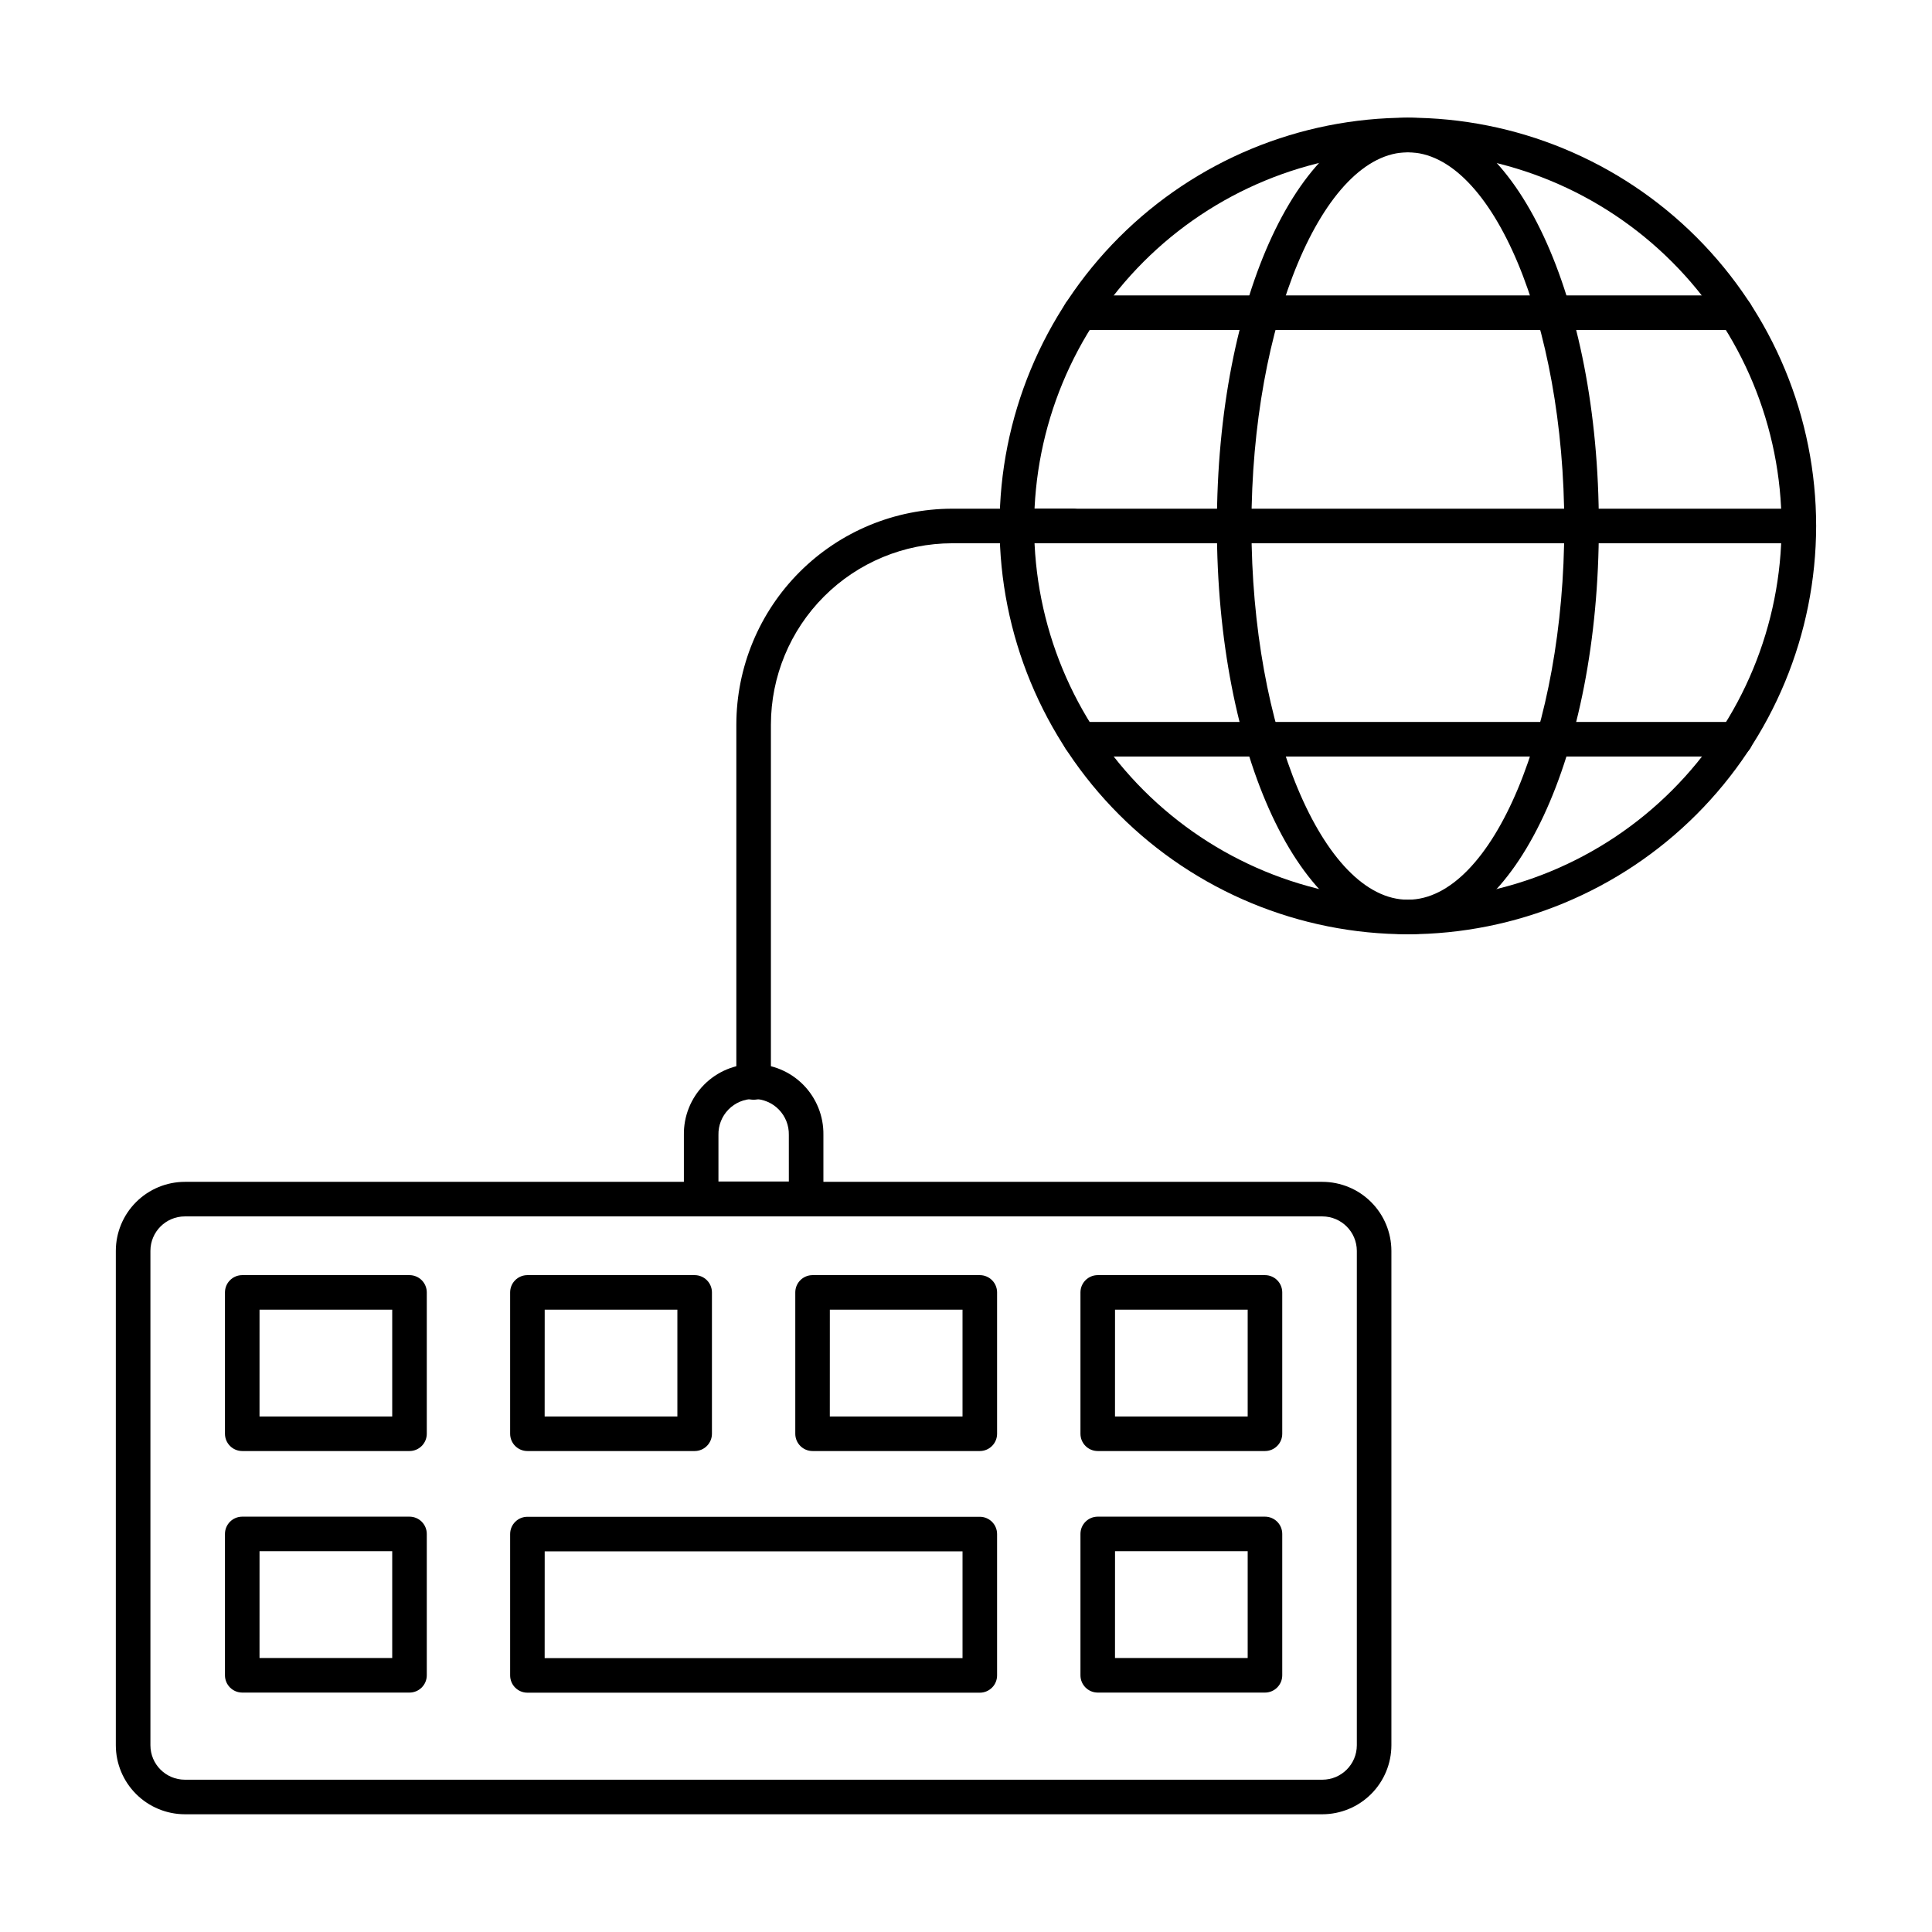 <?xml version="1.0" encoding="UTF-8"?>
<!-- Uploaded to: SVG Repo, www.svgrepo.com, Generator: SVG Repo Mixer Tools -->
<svg fill="#000000" width="800px" height="800px" version="1.1" viewBox="144 144 512 512" xmlns="http://www.w3.org/2000/svg">
 <g>
  <path d="m517.1 391.59c-28.695 0-56.219-11.398-76.512-31.688-20.293-20.293-31.691-47.812-31.691-76.512-0.004-28.695 11.398-56.215 31.688-76.508 20.293-20.293 47.812-31.691 76.508-31.691 28.699-0.004 56.219 11.398 76.512 31.688 20.293 20.293 31.691 47.812 31.691 76.512-0.031 28.684-11.441 56.188-31.727 76.469-20.281 20.285-47.785 31.695-76.469 31.73zm0-207.23c-26.27-0.004-51.461 10.43-70.035 29.004s-29.008 43.766-29.008 70.031c0 26.27 10.434 51.461 29.008 70.035s43.766 29.008 70.031 29.008c26.27 0 51.461-10.434 70.031-29.012 18.574-18.574 29.008-43.766 29.008-70.031-0.031-26.258-10.473-51.43-29.039-69.996-18.566-18.566-43.738-29.012-69.996-29.039z"/>
  <path d="m517.1 391.59c-28.398 0-50.613-47.527-50.613-108.2s22.23-108.2 50.613-108.2c28.383 0 50.613 47.523 50.613 108.2s-22.23 108.2-50.613 108.2zm0-207.23c-22.469 0-41.453 45.344-41.453 99.035s18.984 99.039 41.453 99.039 41.453-45.344 41.453-99.039c0-53.699-18.984-99.035-41.453-99.035z"/>
  <path d="m603.95 231.45h-173.72c-2.527 0-4.578-2.051-4.578-4.582s2.051-4.578 4.578-4.578h173.72c2.531 0 4.578 2.047 4.578 4.578s-2.047 4.582-4.578 4.582z"/>
  <path d="m620.71 287.97h-207.25c-2.531 0-4.582-2.051-4.582-4.578 0-2.531 2.051-4.582 4.582-4.582h207.25-0.004c2.531 0 4.582 2.051 4.582 4.582 0 2.527-2.051 4.578-4.582 4.578z"/>
  <path d="m603.95 344.49h-173.72c-2.527 0-4.578-2.051-4.578-4.582 0-2.527 2.051-4.578 4.578-4.578h173.72c2.531 0 4.578 2.051 4.578 4.578 0 2.531-2.047 4.582-4.578 4.582z"/>
  <path d="m494.45 624.8h-301.47c-4.848-0.012-9.492-1.941-12.918-5.367-3.43-3.426-5.359-8.07-5.367-12.918v-131.03c0.008-4.848 1.938-9.492 5.367-12.918 3.426-3.426 8.07-5.356 12.918-5.367h301.47c4.848 0.012 9.492 1.941 12.918 5.367 3.426 3.426 5.356 8.07 5.367 12.918v131.03c-0.012 4.848-1.941 9.492-5.367 12.918-3.426 3.426-8.07 5.356-12.918 5.367zm-301.47-158.44c-5.035 0.012-9.109 4.09-9.117 9.125v131.03c0.004 5.035 4.082 9.117 9.117 9.125h301.47c5.039-0.008 9.117-4.09 9.125-9.125v-131.03c-0.02-5.031-4.094-9.105-9.125-9.125z"/>
  <path d="m252.52 528.54h-44.32c-2.531 0-4.582-2.051-4.582-4.582v-37.457c0-2.527 2.051-4.578 4.582-4.578h44.32c1.215 0 2.379 0.484 3.238 1.34 0.859 0.859 1.344 2.027 1.344 3.238v37.457c0 1.215-0.484 2.379-1.344 3.238-0.859 0.859-2.023 1.344-3.238 1.344zm-39.746-9.16h35.168v-28.297h-35.164z"/>
  <path d="m328.09 528.54h-44.32c-2.531 0-4.578-2.051-4.578-4.582v-37.457c0-2.527 2.047-4.578 4.578-4.578h44.32c1.215 0 2.383 0.484 3.238 1.34 0.859 0.859 1.344 2.027 1.344 3.238v37.457c0 1.215-0.484 2.379-1.344 3.238-0.855 0.859-2.023 1.344-3.238 1.344zm-39.75-9.16h35.172v-28.297h-35.16z"/>
  <path d="m403.66 528.54h-44.324c-2.527 0-4.578-2.051-4.578-4.582v-37.457c0-2.527 2.051-4.578 4.578-4.578h44.324c1.215 0 2.379 0.484 3.238 1.34 0.859 0.859 1.34 2.027 1.34 3.238v37.457c0 1.215-0.48 2.379-1.34 3.238s-2.023 1.344-3.238 1.344zm-39.75-9.16h35.168v-28.297h-35.16z"/>
  <path d="m479.23 528.54h-44.316c-2.531 0-4.582-2.051-4.582-4.582v-37.457c0-2.527 2.051-4.578 4.582-4.578h44.316c1.215 0 2.379 0.484 3.238 1.34 0.859 0.859 1.34 2.027 1.34 3.238v37.457c0 1.215-0.48 2.379-1.34 3.238s-2.023 1.344-3.238 1.344zm-39.746-9.16h35.164v-28.297h-35.156z"/>
  <path d="m252.52 592.55h-44.32c-2.531 0-4.582-2.051-4.582-4.582v-37.461c0-2.527 2.051-4.578 4.582-4.578h44.32c1.215 0 2.379 0.48 3.238 1.34 0.859 0.859 1.344 2.023 1.344 3.238v37.461c0 1.215-0.484 2.379-1.344 3.238-0.859 0.859-2.023 1.344-3.238 1.344zm-39.746-9.16h35.168v-28.301h-35.164z"/>
  <path d="m403.66 592.58h-119.89c-2.531 0-4.578-2.051-4.578-4.582v-37.453c0-2.531 2.047-4.582 4.578-4.582h119.89c1.215 0 2.379 0.484 3.238 1.344 0.859 0.855 1.34 2.023 1.34 3.238v37.457-0.004c0 1.215-0.48 2.383-1.34 3.238-0.859 0.859-2.023 1.344-3.238 1.344zm-115.32-9.16h110.74v-28.297h-110.73z"/>
  <path d="m479.23 592.55h-44.316c-2.531 0-4.582-2.051-4.582-4.582v-37.461c0-2.527 2.051-4.578 4.582-4.578h44.316c1.215 0 2.379 0.48 3.238 1.34s1.34 2.023 1.34 3.238v37.461c0 1.215-0.48 2.379-1.34 3.238s-2.023 1.344-3.238 1.344zm-39.746-9.16h35.164v-28.301h-35.156z"/>
  <path d="m357.63 466.27h-27.816c-2.527 0-4.578-2.051-4.578-4.582v-16.922c-0.078-4.953 1.836-9.73 5.309-13.262 3.477-3.531 8.223-5.519 13.176-5.519 4.957 0 9.703 1.988 13.18 5.519 3.473 3.531 5.387 8.309 5.309 13.262v16.922c0 1.215-0.48 2.379-1.34 3.238-0.859 0.859-2.023 1.344-3.238 1.344zm-23.234-9.16h18.656l-0.004-12.344c0.059-2.512-0.902-4.938-2.656-6.731-1.754-1.797-4.16-2.805-6.672-2.805-2.508 0-4.914 1.008-6.668 2.805-1.754 1.793-2.715 4.219-2.656 6.731z"/>
  <path d="m343.72 435.44c-2.531 0-4.582-2.051-4.582-4.578v-94.848c0.016-15.168 6.047-29.707 16.77-40.434 10.723-10.723 25.262-16.754 40.43-16.77h31.996c2.527 0 4.578 2.051 4.578 4.582 0 2.527-2.051 4.578-4.578 4.578h-31.996c-12.738 0.016-24.949 5.082-33.953 14.09-9.008 9.004-14.07 21.215-14.086 33.953v94.848c0 1.215-0.48 2.379-1.34 3.238s-2.023 1.34-3.238 1.34z"/>
 </g>
</svg>